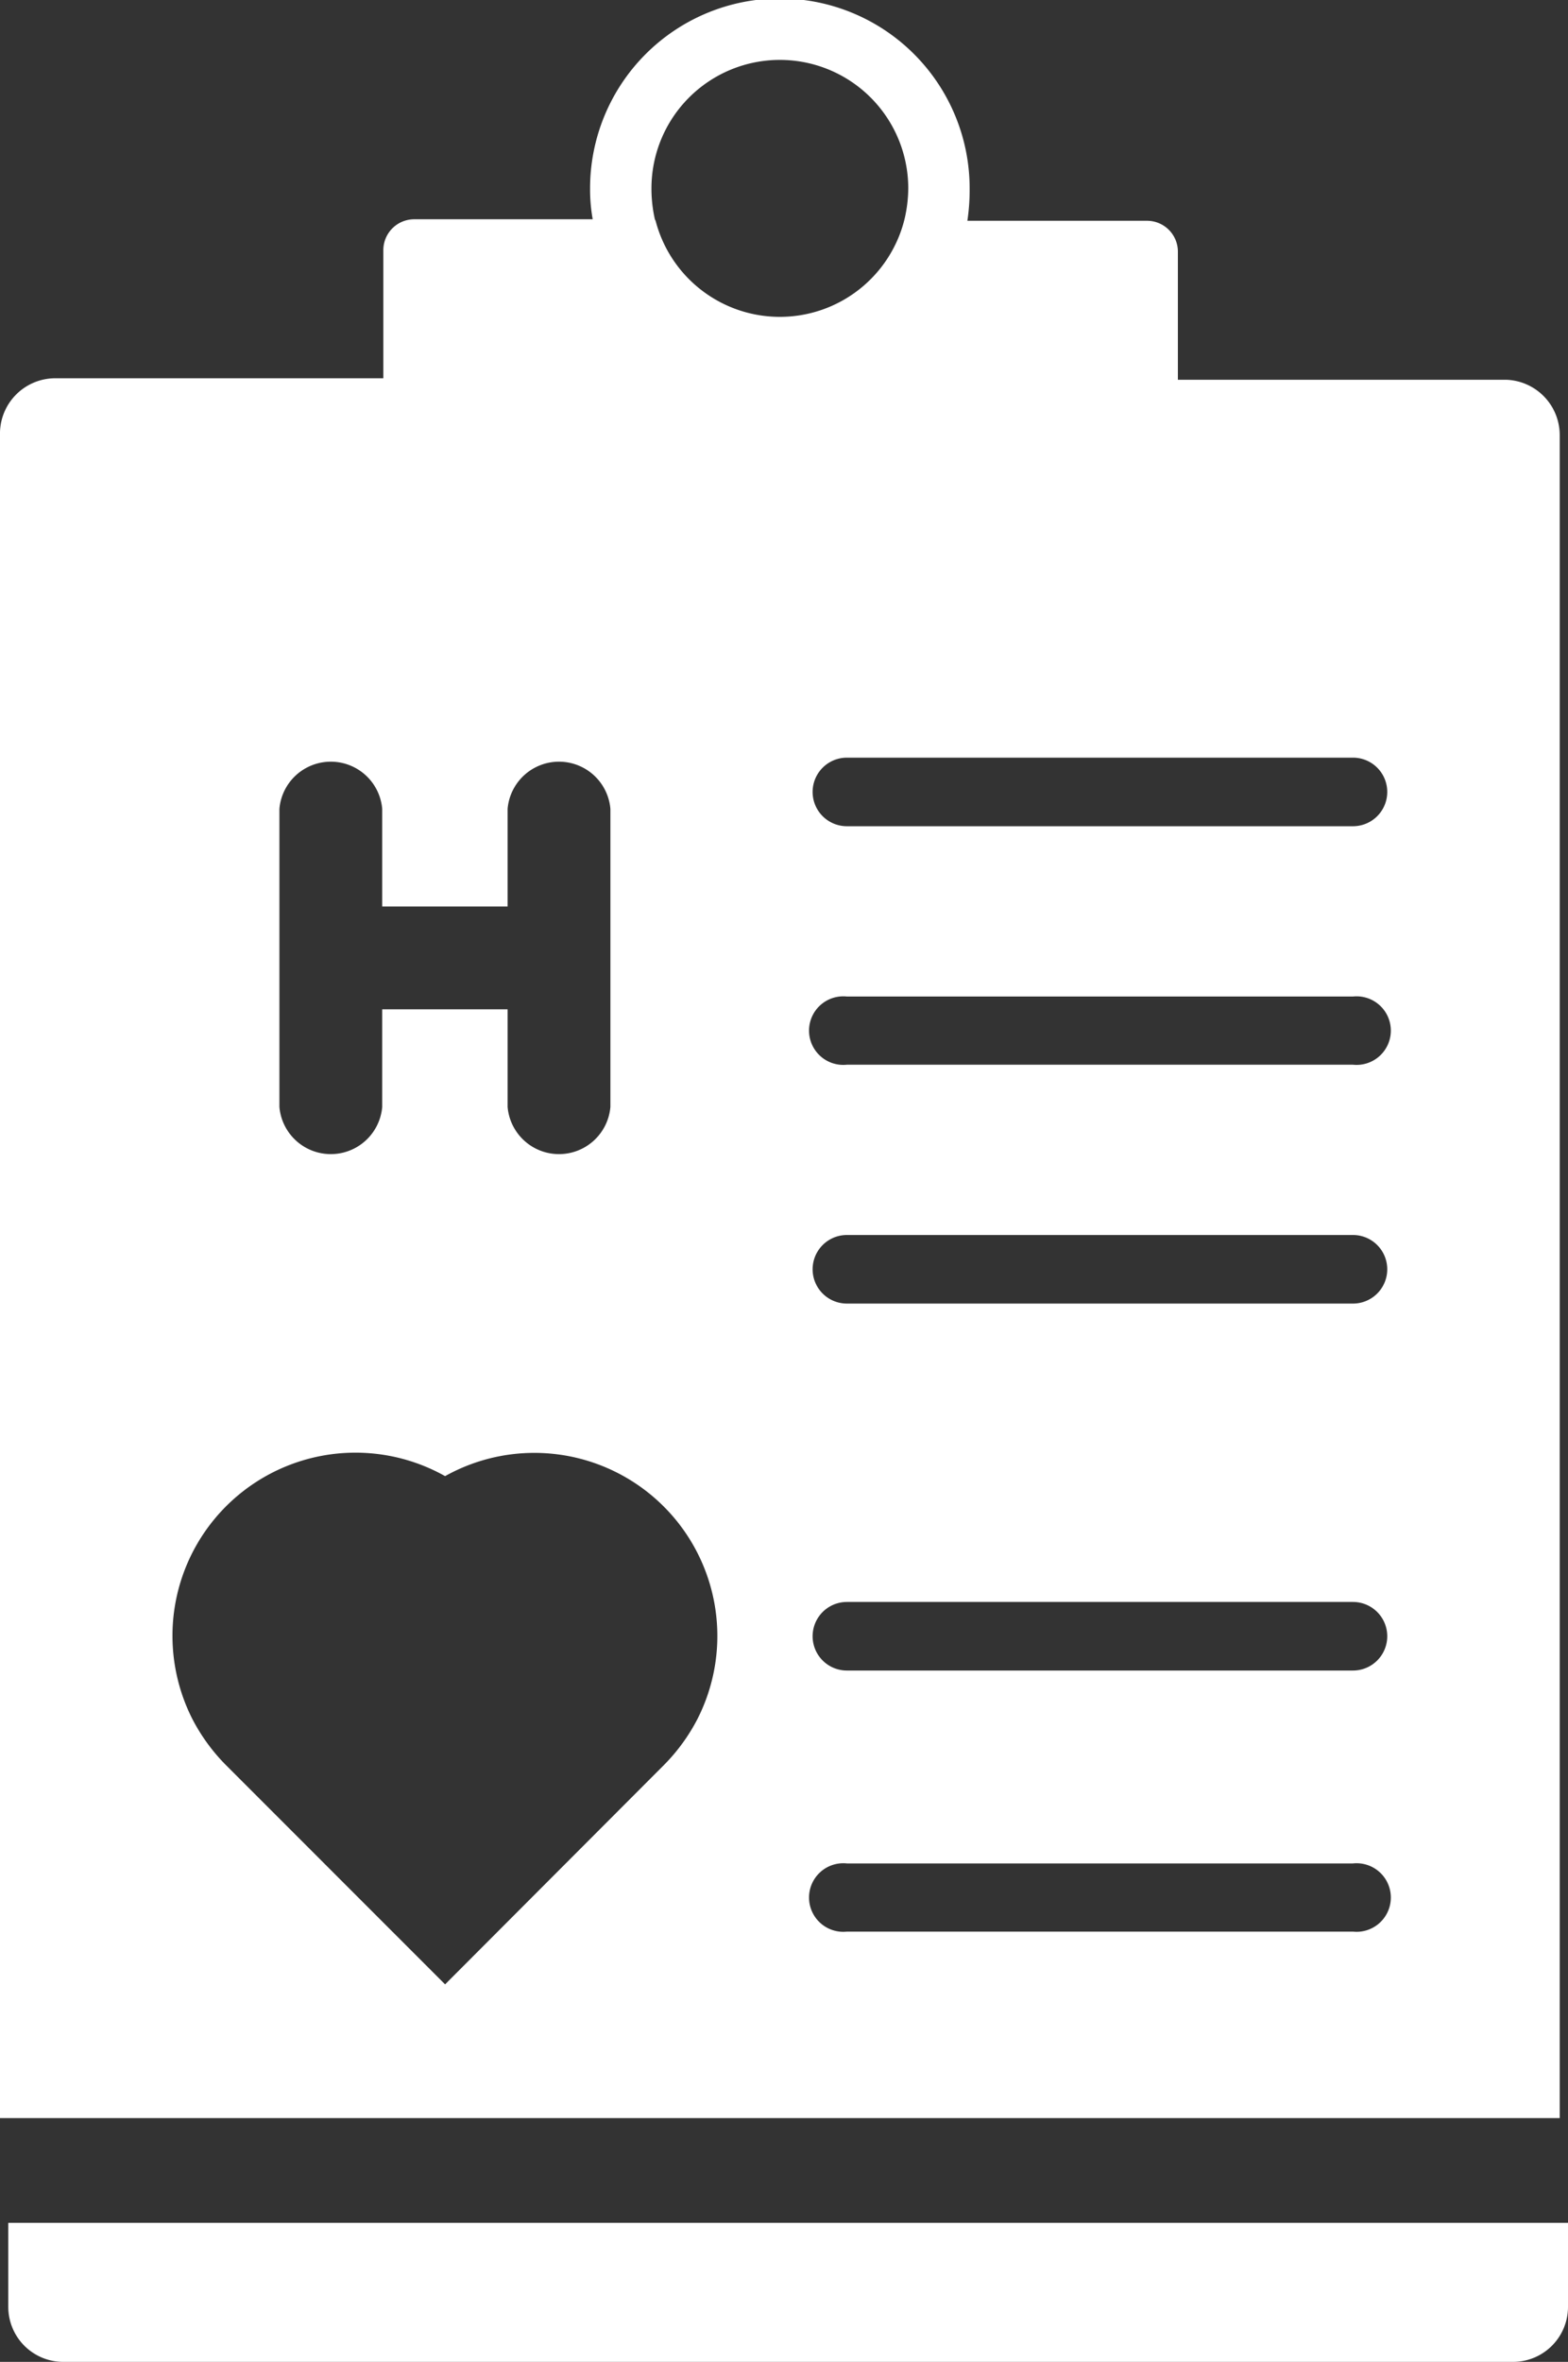 <svg xmlns="http://www.w3.org/2000/svg" viewBox="0 0 41.64 62.69"><rect x="0" y="0" width="41.64" height="62.69" fill="#333333" stroke="none"/><defs><style>.cls-1{fill:#fff;}</style></defs><title>ico_merit</title><g id="レイヤー_2" data-name="レイヤー 2"><g id="main"><path class="cls-1" d="M.22,61.23a1.46,1.46,0,0,0,1.47,1.46H40.18a1.46,1.46,0,0,0,1.46-1.46V59H.22v2.28Z"/><path class="cls-1" d="M35.93,21.93H22.49a.91.91,0,0,1,0-1.82H35.93a.91.91,0,0,1,0,1.82Zm0,6.33H22.49a.91.91,0,1,1,0-1.81H35.93a.91.91,0,1,1,0,1.81Zm0,6.34H22.49a.91.91,0,0,1,0-1.82H35.93a.91.91,0,0,1,0,1.82Zm0,9.74H22.49a.91.91,0,1,1,0-1.82H35.93a.91.91,0,0,1,0,1.82Zm0,6.93H22.49a.91.91,0,1,1,0-1.81H35.93a.91.91,0,1,1,0,1.81ZM17.4,5.86A3.68,3.68,0,0,1,17.3,5a3.41,3.41,0,0,1,6.82,0,3.68,3.68,0,0,1-.1.82,3.41,3.41,0,0,1-6.62,0Zm1.12,39.77a5,5,0,0,1-.89,1.22l-5.81,5.82L6,46.85a5,5,0,0,1-.89-1.22,4.89,4.89,0,0,1-.53-2.21,4.86,4.86,0,0,1,7.24-4.24,4.86,4.86,0,0,1,6.7,6.45ZM7.42,21.47a1.37,1.37,0,0,1,2.73,0v2.59h3.33V21.47a1.37,1.37,0,0,1,2.73,0v7.91a1.37,1.37,0,0,1-2.73,0V26.79H10.15v2.59a1.37,1.37,0,0,1-2.73,0V21.47Zm34-9.92A1.47,1.47,0,0,0,40,10.08H31.28V6.68a.82.82,0,0,0-.82-.82H25.69A5.55,5.55,0,0,0,25.75,5,5,5,0,1,0,15.67,5a4.47,4.47,0,0,0,.07.82H11a.82.82,0,0,0-.82.82v3.4H1.47A1.47,1.47,0,0,0,0,11.55V56.22H41.42V11.55Z"/></g></g></svg>